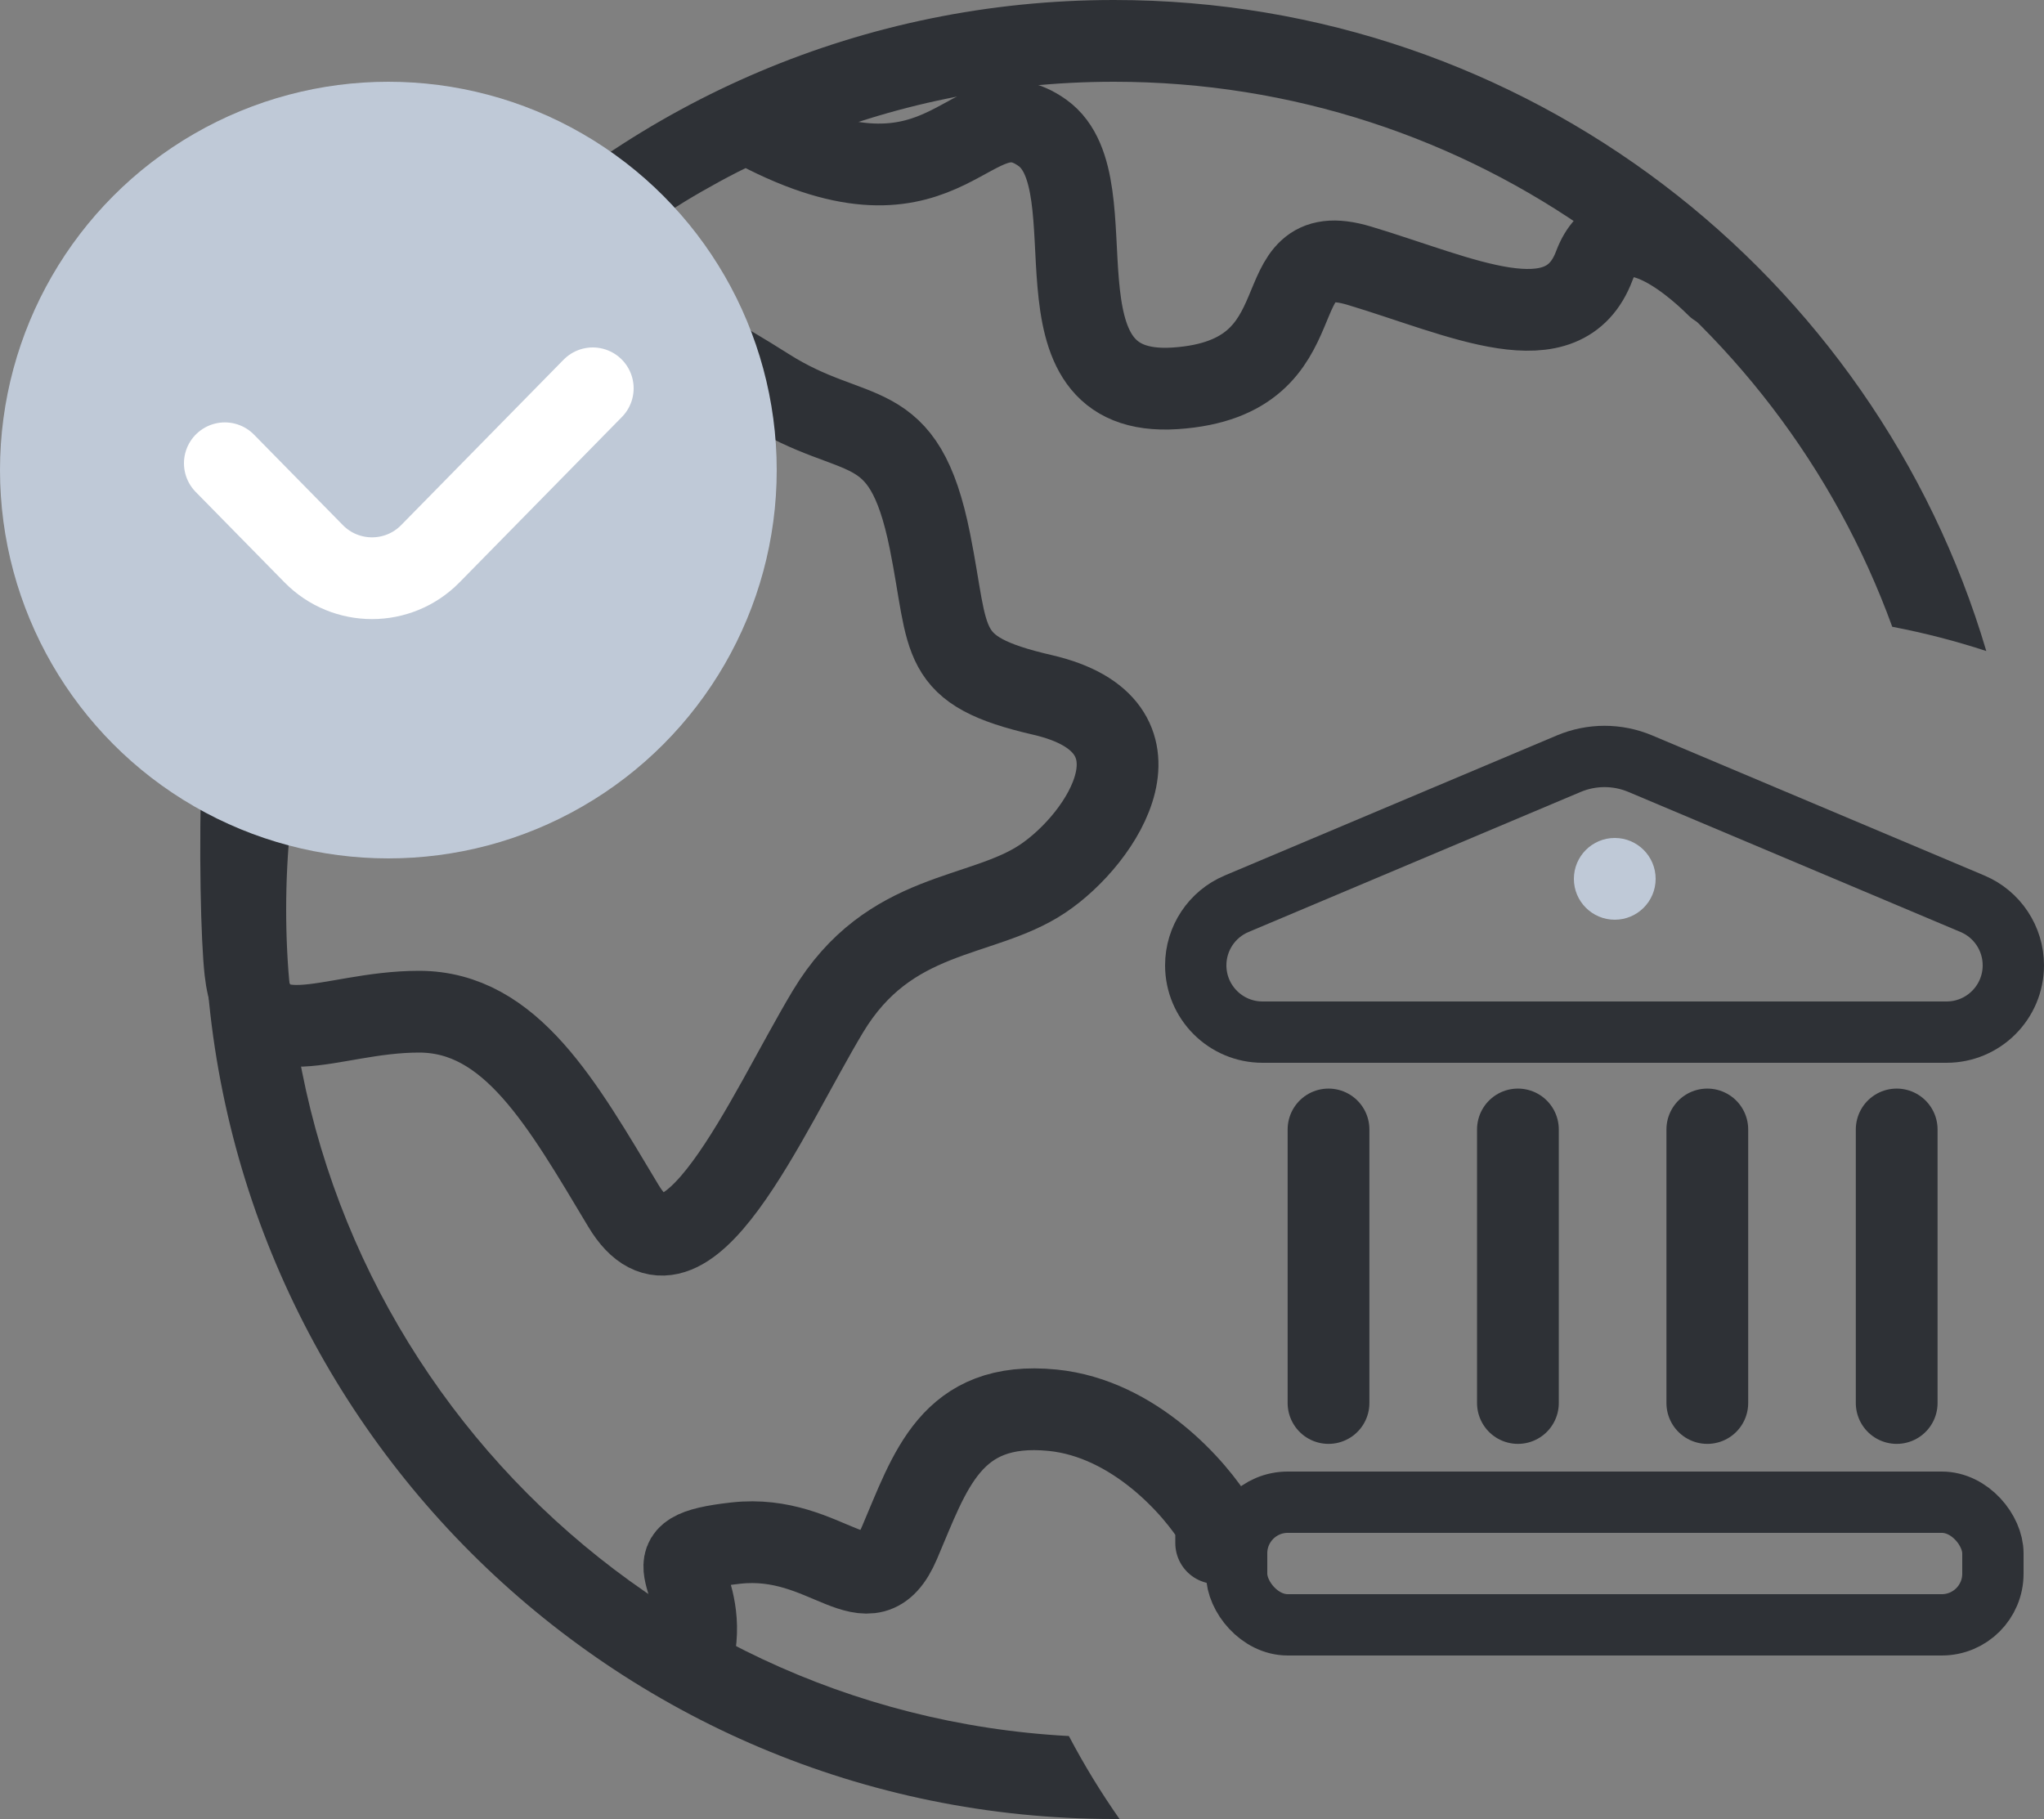 <?xml version="1.0" encoding="UTF-8"?> <svg xmlns="http://www.w3.org/2000/svg" width="100" height="89" viewBox="0 0 100 89" fill="none"><rect x="0" y="0" width="100" height="89" fill="#808080" stroke="none"/> <path d="M95.231 50.5H61.769C59.964 50.5 58.5 49.036 58.5 47.231C58.5 45.917 59.287 44.73 60.499 44.219L76.751 37.365C77.87 36.894 79.13 36.894 80.249 37.365L96.501 44.219C97.713 44.73 98.5 45.917 98.5 47.231C98.5 49.036 97.037 50.5 95.231 50.5Z" stroke="#2E3136" stroke-width="3"></path> <path d="M64.996 55.262V68.646" stroke="#2E3136" stroke-width="4" stroke-linecap="round"></path> <path d="M74.262 55.262V68.646" stroke="#2E3136" stroke-width="4" stroke-linecap="round"></path> <path d="M83.528 55.262V68.646" stroke="#2E3136" stroke-width="4" stroke-linecap="round"></path> <path d="M92.793 55.262V68.646" stroke="#2E3136" stroke-width="4" stroke-linecap="round"></path> <rect x="60.5" y="73.5" width="37" height="6" rx="2.5" stroke="#2E3136" stroke-width="3"></rect> <circle cx="79" cy="43" r="2" fill="#BFC9D7"></circle> <path fill-rule="evenodd" clip-rule="evenodd" d="M92.576 30.667C86.923 15.111 72.009 4 54.5 4C32.133 4 14 22.133 14 44.5C14 66.127 30.952 83.795 52.294 84.941C53.035 86.349 53.863 87.704 54.771 88.999C54.681 89 54.59 89 54.5 89C29.923 89 10 69.077 10 44.5C10 19.923 29.923 0 54.5 0C74.683 0 91.729 13.437 97.177 31.854C95.683 31.364 94.147 30.967 92.576 30.667Z" fill="#2E3136"></path> <path d="M37.5 6.5C46.5 11 47.5 4 51 6.5C54.5 9 50 19.5 57.5 19C65 18.5 61.5 11.5 66.5 13C71.5 14.5 76.5 17 78 13C79.2 9.8 82.667 12.667 84 14M45.5 26.5C46.5 31.5 45.8 32.8 51 34C57.5 35.5 54 41 51 43C48 45 43.5 44.5 40.5 49.5C37.5 54.5 33.5 64 30.5 59C27.5 54 25 49.5 20.5 49.5C16 49.5 12.5 52 12 47.5C11.669 44.518 11.5 30.333 13.5 23.5L26 13C28 13.833 33.1 16.2 37.5 19C41.9 21.8 44.2 20 45.5 26.5Z" stroke="#2E3136" stroke-width="4" stroke-linecap="round"></path> <circle cx="19" cy="23" r="19" fill="#BFC9D7"></circle> <path d="M11 22.667L15.346 27.093C16.914 28.69 19.486 28.69 21.054 27.093L29 19" stroke="white" stroke-width="4" stroke-linecap="round"></path> <path d="M34 80.5C34.5 77 31.5 76 36 75.5C40.5 75 42.5 79 44 75.5C45.5 72 46.5 68.5 51.5 69C55.5 69.4 58.5 72.833 59.5 74.5V75.5" stroke="#2E3136" stroke-width="4" stroke-linecap="round"></path> </svg> 